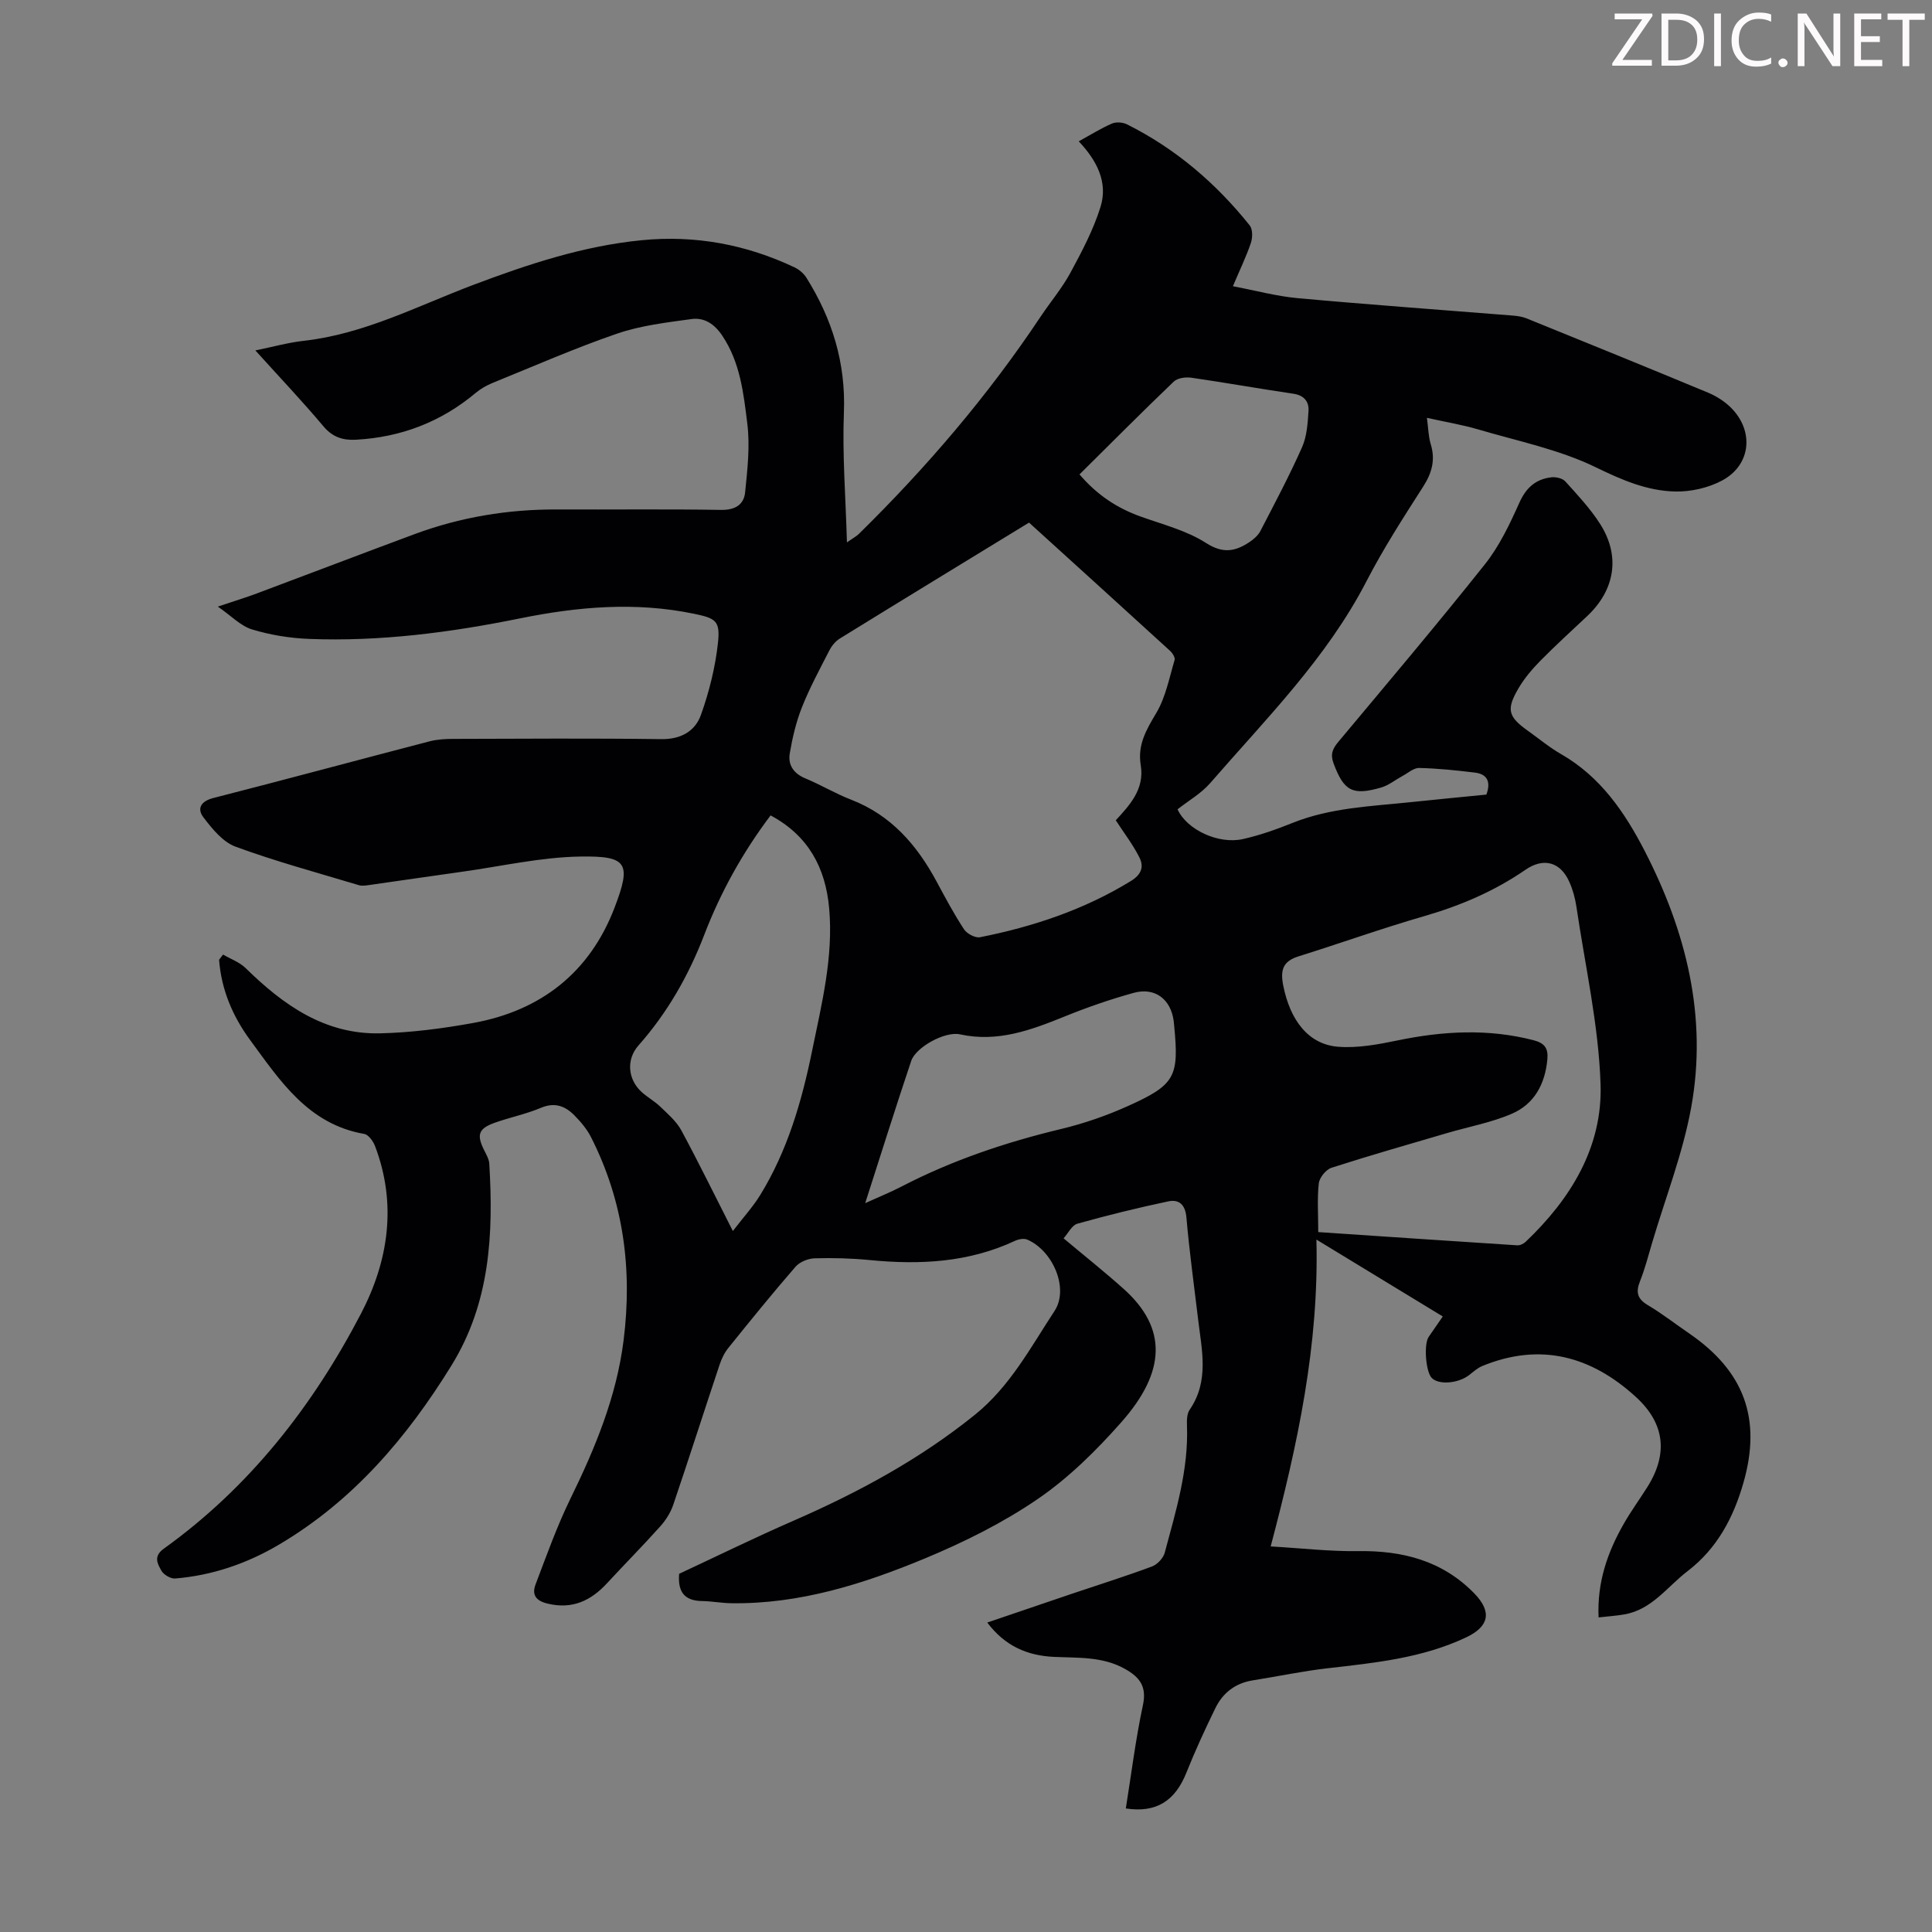 <svg enable-background="new 0 0 400 400" viewBox="0 0 400 400" xmlns="http://www.w3.org/2000/svg"><rect x="0" y="0" width="400" height="400" fill="#808080" stroke="none"/><g fill="#fcfafa"><path d="m342.2 3.2-6.3 9.2h6.1v1.2h-8.2v-.5l6.2-9.1h-5.7v-1.2h7.8v.4z"/><path d="m344 13.7v-10.9h3.1c1.6 0 3 .5 4.1 1.4 1.1 1 1.6 2.2 1.6 3.9s-.5 3-1.6 4-2.5 1.5-4.2 1.5h-3zm1.4-9.6v8.4h1.6c1.4 0 2.5-.4 3.2-1.1.8-.8 1.2-1.8 1.2-3.2s-.4-2.4-1.2-3.1-1.8-1-3.1-1z"/><path d="m356.3 2.8v10.9h-1.4v-10.9z"/><path d="m366.6 13.2c-.8.4-1.8.6-3 .6-1.6 0-2.8-.5-3.7-1.5s-1.4-2.3-1.4-3.9c0-1.7.5-3.2 1.6-4.2s2.4-1.6 4-1.6c1 0 1.9.1 2.6.4v1.5c-.8-.4-1.6-.6-2.6-.6-1.2 0-2.2.4-3 1.2s-1.1 1.9-1.1 3.3c0 1.3.4 2.3 1.1 3.1s1.6 1.1 2.8 1.1c1.1 0 2-.2 2.8-.7v1.3z"/><path d="m368.2 13c0-.3.1-.5.3-.6.2-.2.4-.3.6-.3.3 0 .5.1.7.3s.3.4.3.6-.1.5-.3.6c-.2.2-.4.3-.7.3s-.5-.1-.6-.3c-.2-.2-.3-.4-.3-.6z"/><path d="m381.1 13.7h-1.7l-5.5-8.4c-.2-.2-.3-.5-.4-.7 0 .2.1.8.1 1.5v7.6h-1.4v-10.9h1.8l5.3 8.3c.3.4.4.6.4.8 0-.3-.1-.8-.1-1.6v-7.5h1.4v10.9z"/><path d="m389.7 13.7h-5.8v-10.9h5.6v1.2h-4.2v3.5h3.9v1.2h-3.9v3.7h4.4z"/><path d="m398.4 4.1h-3.1v9.6h-1.4v-9.6h-3.1v-1.3h7.7v1.3z"/></g><path d="m46.18 197.63c1.57.92 3.41 1.57 4.67 2.8 7.8 7.65 16.42 13.78 27.87 13.51 6.45-.15 12.93-1 19.28-2.15 14.01-2.55 24.09-10.47 29.21-23.8 3.57-9.3 2.71-10.82-7.15-10.65-8.09.14-16.15 1.99-24.21 3.12-6.53.91-13.05 1.88-19.58 2.8-.65.09-1.38.19-1.99 0-8.54-2.57-17.17-4.9-25.52-7.97-2.63-.97-4.84-3.7-6.65-6.08-1.35-1.77-.57-3.32 2.06-3.99 14.94-3.82 29.83-7.85 44.75-11.73 1.6-.42 3.32-.51 4.98-.51 14.33-.04 28.66-.14 42.99.05 4.08.06 7.03-1.63 8.24-5.04 1.7-4.77 2.96-9.81 3.51-14.84.51-4.64-.44-5.14-5.02-6.09-12.07-2.49-24-1.46-35.96.97-14.39 2.92-28.92 4.82-43.64 4.25-3.98-.15-8.03-.81-11.83-1.96-2.35-.71-4.28-2.79-7.09-4.73 3.42-1.15 5.77-1.86 8.06-2.72 10.88-4.07 21.72-8.22 32.61-12.26 9.53-3.54 19.4-5.18 29.57-5.13 11.31.05 22.61-.1 33.92.09 2.92.05 4.75-1.06 5.01-3.64.48-4.72 1.03-9.57.45-14.23-.77-6.25-1.46-12.65-5.18-18.2-1.63-2.44-3.72-3.81-6.39-3.44-5.16.71-10.46 1.33-15.35 3-8.76 3.01-17.27 6.75-25.86 10.24-1.22.5-2.42 1.19-3.43 2.03-7.19 6.03-15.47 9.2-24.82 9.71-2.71.15-4.83-.53-6.72-2.77-4.38-5.21-9.07-10.15-14.1-15.72 3.7-.75 6.8-1.63 9.96-1.98 12.56-1.4 23.61-7.22 35.17-11.59 11.29-4.26 22.76-8.07 34.9-9.25 11.06-1.08 21.6.89 31.61 5.63.94.45 1.88 1.24 2.43 2.11 5.35 8.54 8.19 17.66 7.78 27.95-.34 8.68.36 17.41.63 26.87 1.32-.92 1.96-1.25 2.45-1.73 14.01-13.76 26.73-28.61 37.63-44.98 2.05-3.07 4.47-5.93 6.21-9.15 2.37-4.38 4.74-8.87 6.21-13.59 1.58-5.05-.72-9.58-4.51-13.58 2.57-1.41 4.65-2.72 6.88-3.68.86-.37 2.23-.27 3.1.16 10.07 5.03 18.43 12.19 25.42 20.93.63.79.61 2.52.25 3.6-.95 2.83-2.27 5.53-3.73 8.99 4.74.9 9.03 2.07 13.4 2.47 14.81 1.35 29.65 2.41 44.48 3.6.99.08 2.02.22 2.93.59 12.53 5.08 25.05 10.17 37.53 15.36 1.71.71 3.41 1.78 4.73 3.08 4.88 4.81 4.23 11.88-1.74 15.1-2.87 1.55-6.53 2.38-9.8 2.3-5.79-.14-10.97-2.37-16.33-4.98-7.62-3.72-16.22-5.45-24.44-7.88-3.31-.97-6.73-1.53-10.59-2.39.28 2.07.3 3.84.79 5.46 1 3.27.24 5.95-1.58 8.8-4.1 6.4-8.24 12.82-11.72 19.56-8.24 15.95-20.8 28.48-32.36 41.8-1.87 2.15-4.49 3.64-6.76 5.43 1.9 4.2 8.43 7.32 13.59 6.15 3.47-.79 6.87-1.99 10.18-3.32 7.93-3.19 16.35-3.45 24.66-4.33 5.21-.55 10.42-1.04 15.51-1.55.99-2.69.13-4.25-2.37-4.55-3.83-.47-7.68-.87-11.54-.96-1.15-.03-2.33 1.06-3.48 1.67-1.46.79-2.82 1.91-4.37 2.37-6.01 1.75-7.75.7-9.88-4.99-.71-1.91-.19-3.05.99-4.46 10.19-12.2 20.46-24.33 30.35-36.77 2.99-3.76 5.14-8.3 7.12-12.72 1.4-3.14 3.41-4.91 6.65-5.28.94-.11 2.3.21 2.88.86 2.54 2.81 5.17 5.62 7.2 8.8 4.23 6.64 3.09 13.64-2.66 19.06-3.26 3.07-6.58 6.08-9.72 9.27-1.71 1.74-3.34 3.66-4.56 5.76-2.54 4.36-2.09 5.83 2.01 8.75 2.28 1.62 4.45 3.44 6.86 4.82 8.12 4.66 13.14 11.99 17.28 20.01 8.62 16.72 13.05 34.41 9.64 53.15-1.73 9.51-5.32 18.67-8.08 27.99-.79 2.68-1.49 5.4-2.52 7.99-.9 2.26-.55 3.64 1.62 4.93 2.97 1.77 5.72 3.91 8.58 5.87 11.38 7.82 15 17.63 11.24 30.84-2.06 7.23-5.44 13.67-11.6 18.38-4.21 3.22-7.37 7.97-13.1 8.95-1.63.28-3.28.39-5.31.62-.33-7.26 1.84-13.48 5.2-19.36 1.49-2.62 3.28-5.07 4.89-7.62 4.33-6.88 3.65-13.17-2.37-18.67-9.26-8.46-19.78-11.33-31.78-6.41-.99.41-1.85 1.18-2.71 1.86-2.28 1.78-6.36 2.11-7.79.6-1.23-1.3-1.66-6.95-.62-8.48.93-1.37 1.89-2.73 2.92-4.23-8.53-5.19-16.82-10.23-26.16-15.92.55 21.89-3.86 42.31-9.47 63.53 6.55.38 12.3 1.06 18.04.97 9.25-.14 17.51 1.97 24.13 8.77 3.68 3.79 3.07 6.83-1.68 9.08-9.07 4.3-18.86 5.28-28.65 6.4-5.21.59-10.35 1.69-15.54 2.51-3.61.57-6.2 2.58-7.75 5.75-2.15 4.4-4.2 8.86-6.02 13.41-2.33 5.81-6.24 8.33-12.52 7.36 1.14-7.13 2.03-14.33 3.54-21.39.83-3.87-.67-5.78-3.7-7.49-4.63-2.61-9.71-2.27-14.71-2.5-5.54-.26-10.15-2.24-13.82-7.11 6.06-2.06 11.84-4.03 17.62-5.99 5.5-1.86 11.05-3.59 16.49-5.62 1.11-.41 2.34-1.73 2.64-2.86 2.31-8.63 4.95-17.22 4.6-26.32-.04-1.09-.02-2.43.55-3.26 4.11-5.97 2.5-12.4 1.75-18.78-.83-7-1.81-13.98-2.41-21-.23-2.7-1.52-3.85-3.8-3.36-6.3 1.33-12.57 2.87-18.77 4.61-1.15.32-1.93 2-2.87 3.03 4.33 3.63 8.5 6.94 12.46 10.49 9.02 8.09 8.77 17.09-.49 27.57-5.16 5.84-10.87 11.5-17.27 15.88-7.2 4.94-15.21 8.92-23.29 12.29-12.82 5.33-26.06 9.53-40.23 9.32-2.01-.03-4.01-.42-6.01-.45-3.48-.05-5.09-1.7-4.76-5.64 7.76-3.62 15.67-7.5 23.74-11.02 13.38-5.84 26.11-12.72 37.52-21.93 7.23-5.83 11.52-13.94 16.46-21.47 3.04-4.63-.32-12.47-5.64-14.77-.69-.3-1.78-.1-2.52.24-9.63 4.51-19.75 5.01-30.12 3.99-3.78-.37-7.6-.47-11.39-.36-1.35.04-3.08.74-3.95 1.74-4.77 5.49-9.35 11.15-13.91 16.81-.82 1.01-1.42 2.27-1.83 3.52-3.22 9.64-6.31 19.33-9.58 28.96-.55 1.62-1.55 3.2-2.7 4.48-3.58 4-7.36 7.81-11 11.75-3.35 3.63-7.17 5.45-12.28 4.24-2.51-.59-3.33-1.87-2.52-4 2.26-5.94 4.39-11.95 7.17-17.65 5.14-10.5 9.58-21.16 11.05-32.88 1.84-14.69 0-28.77-6.75-42.06-.84-1.66-2.11-3.16-3.43-4.5-1.9-1.93-4.06-2.78-6.93-1.57-3.07 1.3-6.41 1.97-9.56 3.09-3.39 1.21-3.8 2.49-2.2 5.69.44.89 1 1.84 1.06 2.79.88 14.57.18 28.8-7.83 41.78-9.24 14.97-20.39 28.04-35.71 37.09-6.62 3.91-13.8 6.38-21.49 7.01-.93.08-2.39-.78-2.85-1.61-.79-1.42-1.73-2.96.49-4.56 17.74-12.73 30.83-29.5 40.82-48.65 5.71-10.94 7.48-22.69 2.92-34.7-.38-1.01-1.36-2.37-2.24-2.52-11.6-2.02-17.42-11-23.63-19.45-3.62-4.93-5.96-10.44-6.42-16.61.26-.36.54-.72.82-1.08zm166.87-89.43c-13.27 8.11-26.24 16.02-39.17 24-.89.55-1.67 1.49-2.15 2.43-1.99 3.87-4.07 7.72-5.68 11.76-1.22 3.06-1.99 6.35-2.54 9.6-.4 2.4.82 4.18 3.26 5.18 3.19 1.32 6.19 3.14 9.41 4.38 8.31 3.21 13.66 9.39 17.74 16.98 1.8 3.34 3.59 6.71 5.67 9.87.6.92 2.33 1.84 3.33 1.64 11.01-2.19 21.54-5.7 31.21-11.63 2.25-1.38 2.73-3 1.76-4.91-1.31-2.61-3.13-4.97-4.88-7.67 2.79-3.04 6-6.4 5.17-11.39-.71-4.25 1.17-7.37 3.23-10.85 1.93-3.25 2.67-7.23 3.78-10.94.15-.51-.44-1.45-.95-1.91-9.65-8.82-19.34-17.6-29.19-26.54zm59.88 146.89c14.02.94 27.6 1.87 41.19 2.74.57.04 1.31-.31 1.74-.72 9.35-8.88 15.94-19.63 15.52-32.59-.4-12.3-3.19-24.53-5-36.79-.26-1.75-.74-3.52-1.46-5.13-1.85-4.18-5.36-5.09-9.08-2.53-6.41 4.42-13.42 7.42-20.91 9.59-8.77 2.53-17.38 5.62-26.1 8.35-3.21 1-3.78 2.82-3.16 5.98 1.42 7.26 5.24 12.26 11.39 12.73 4.03.31 8.22-.47 12.23-1.3 9.44-1.96 18.79-2.49 28.23-.05 2.31.6 3.06 1.7 2.84 3.99-.47 5.08-2.7 9.22-7.33 11.22-4.24 1.84-8.91 2.68-13.39 4-8.01 2.35-16.04 4.64-23.98 7.2-1.14.37-2.48 2.03-2.62 3.23-.35 3.16-.11 6.43-.11 10.08zm-121.2-.22c2.23-2.9 4.18-5.04 5.67-7.46 5.64-9.18 8.6-19.38 10.73-29.81 1.99-9.73 4.44-19.46 3.54-29.54-.75-8.4-4.32-15.07-12.13-19.24-5.82 7.74-10.35 15.92-13.73 24.72-3.24 8.44-7.63 16.14-13.63 22.92-2.54 2.87-2.22 6.96.61 9.58 1.23 1.13 2.75 1.95 3.94 3.11 1.56 1.51 3.31 3 4.32 4.86 3.55 6.57 6.82 13.28 10.68 20.86zm27.4-5.77c3.1-1.41 5.37-2.32 7.54-3.45 10.48-5.43 21.54-9.15 33-11.9 4.75-1.14 9.46-2.77 13.91-4.78 9.76-4.4 10.54-6.05 9.52-16.6-.03-.33-.06-.67-.1-1-.61-4.51-3.88-7.02-8.28-5.81-4.82 1.33-9.58 2.98-14.22 4.86-7.01 2.84-13.92 5.44-21.75 3.73-3.12-.68-9.14 2.67-10.09 5.49-3.19 9.49-6.18 19.06-9.53 29.46zm44.37-150.88c3.68 4.3 7.8 6.98 12.64 8.72 4.6 1.65 9.52 2.89 13.56 5.48 3.52 2.26 6.05 1.75 8.96-.17.89-.59 1.81-1.39 2.29-2.31 2.97-5.73 6.01-11.45 8.63-17.35 1-2.26 1.17-4.97 1.33-7.49.13-1.93-.89-3.25-3.12-3.58-7.06-1.04-14.09-2.3-21.15-3.32-1.17-.17-2.84.06-3.62.8-6.52 6.24-12.89 12.65-19.52 19.22z" fill="#010103"/></svg>
